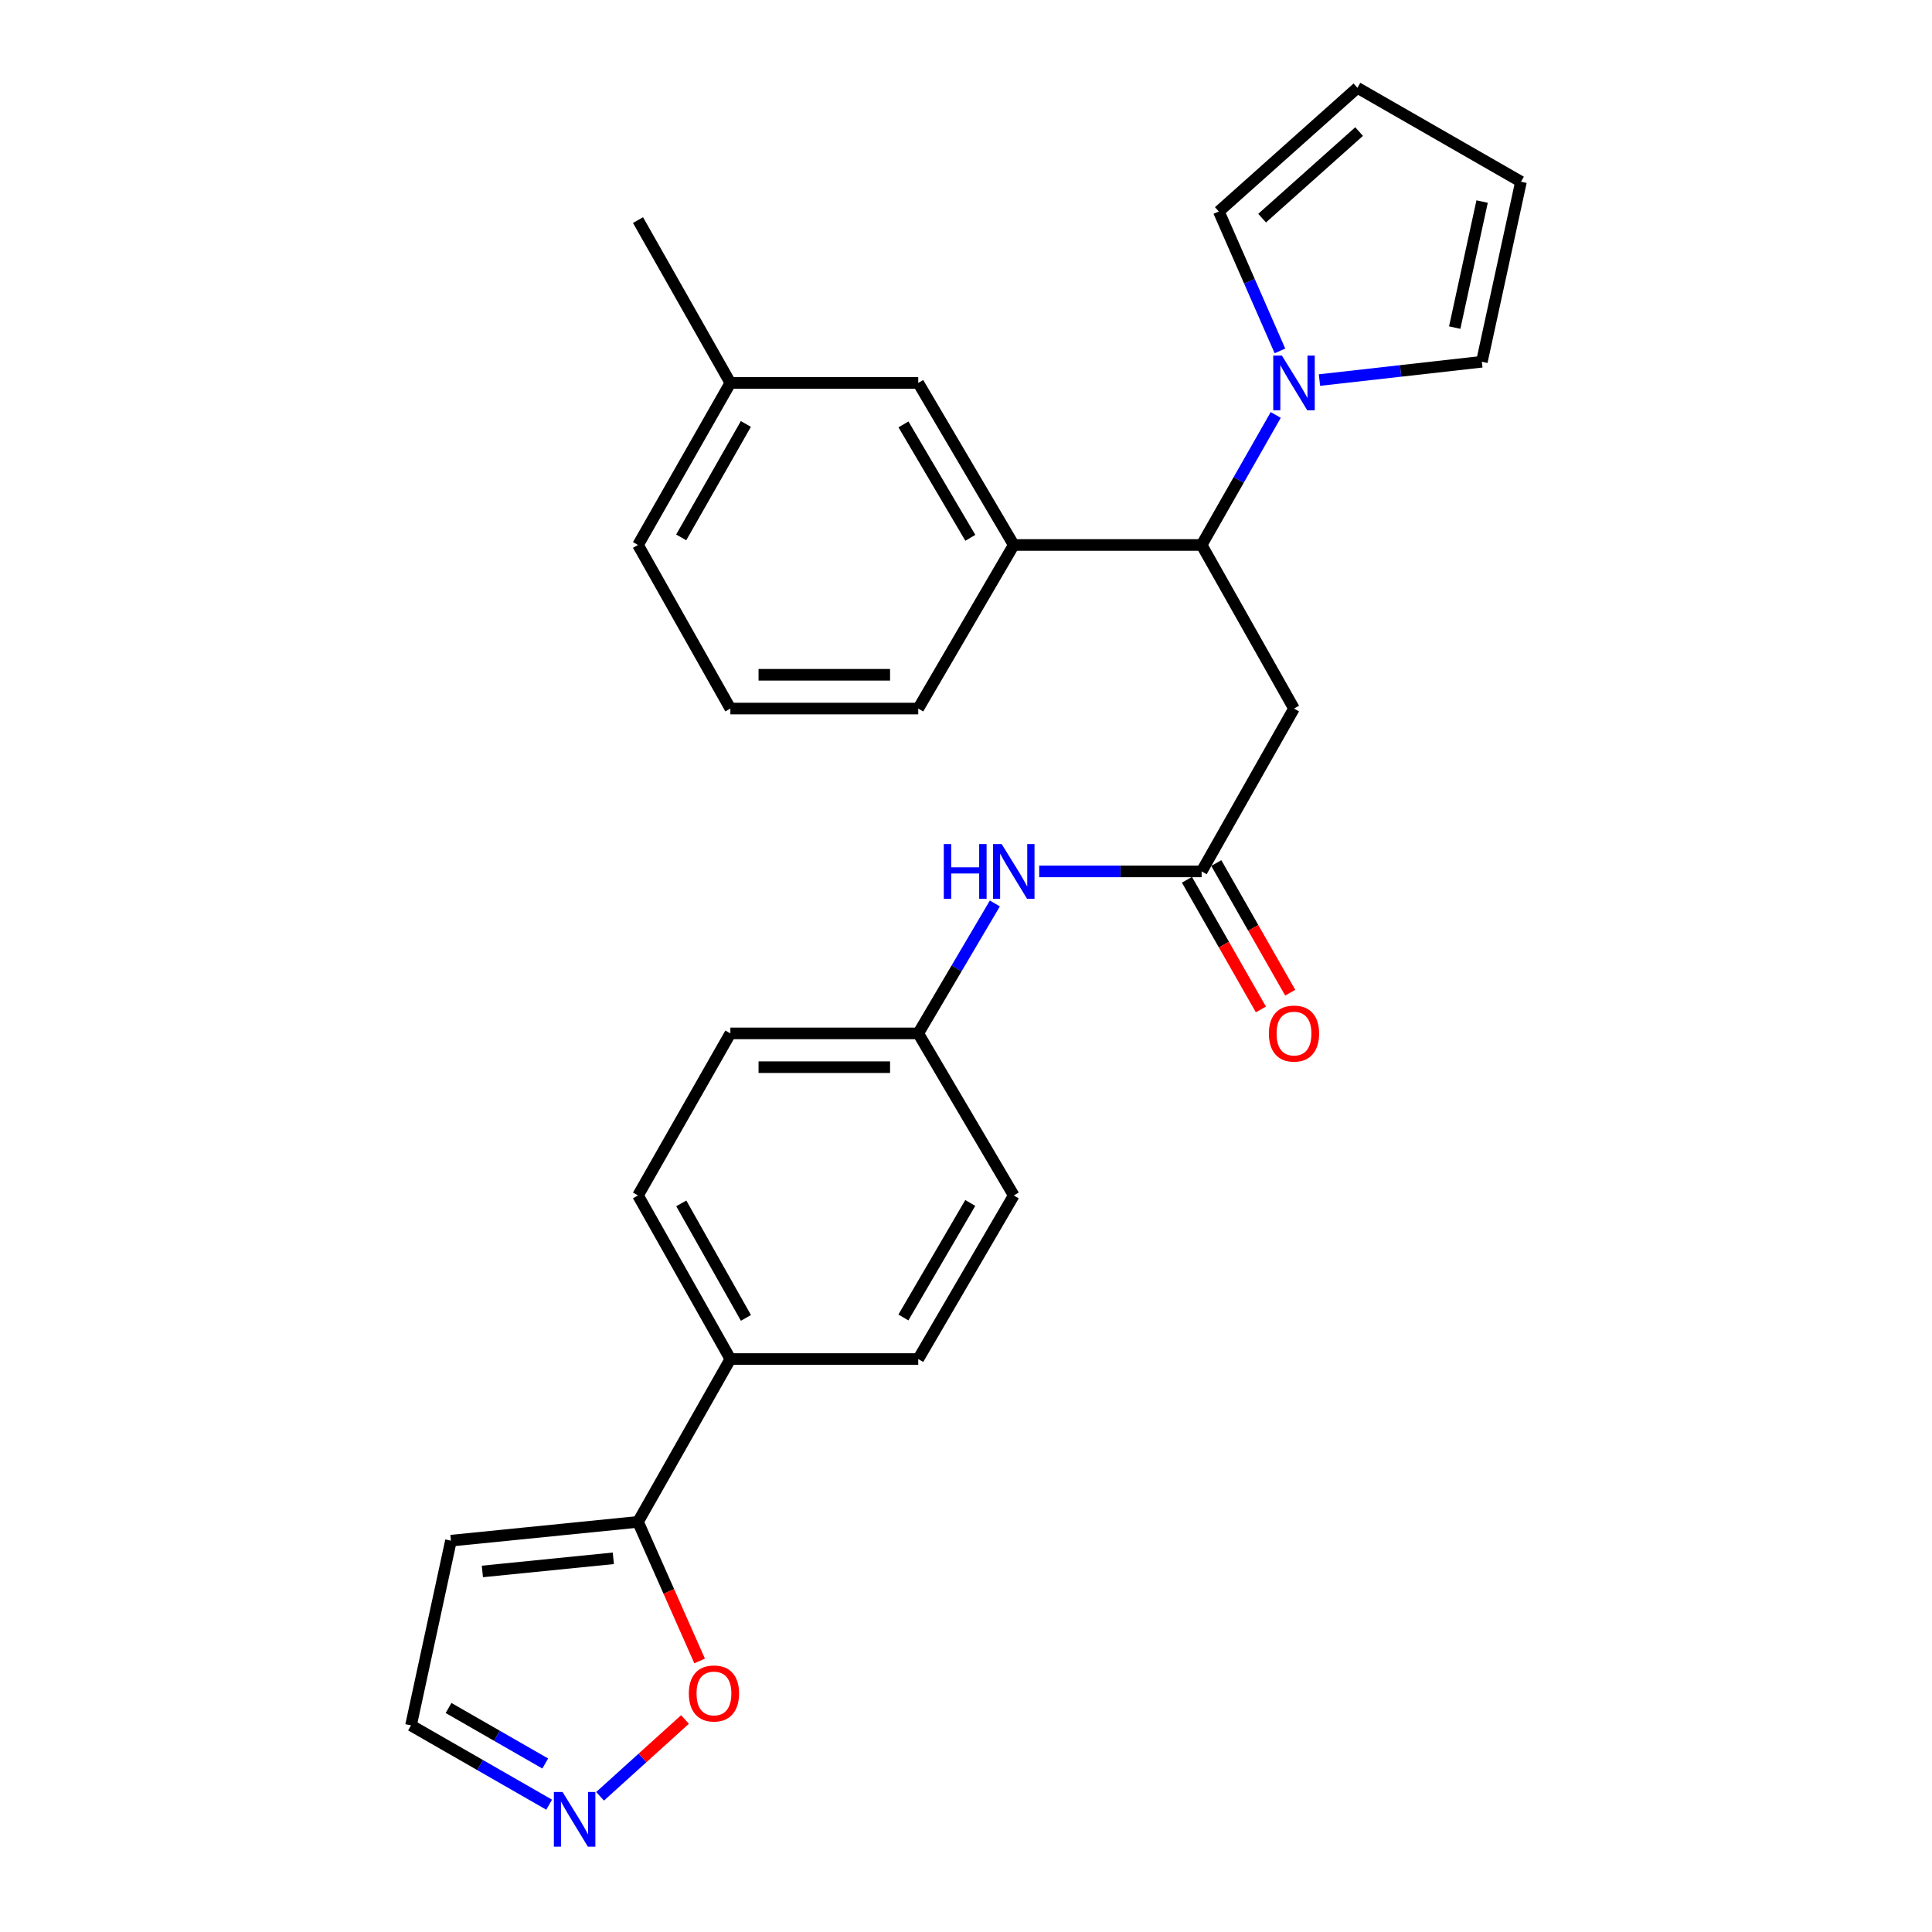 <?xml version='1.0' encoding='iso-8859-1'?>
<svg version='1.1' baseProfile='full'
              xmlns='http://www.w3.org/2000/svg'
                      xmlns:rdkit='http://www.rdkit.org/xml'
                      xmlns:xlink='http://www.w3.org/1999/xlink'
                  xml:space='preserve'
width='1000px' height='1000px' viewBox='0 0 1000 1000'>
<!-- END OF HEADER -->
<rect style='opacity:1.0;fill:#FFFFFF;stroke:none' width='1000' height='1000' x='0' y='0'> </rect>
<path class='bond-0' d='M 660.321,214.778 L 641.14,248.429' style='fill:none;fill-rule:evenodd;stroke:#0000FF;stroke-width:6px;stroke-linecap:butt;stroke-linejoin:miter;stroke-opacity:1' />
<path class='bond-0' d='M 641.14,248.429 L 621.959,282.079' style='fill:none;fill-rule:evenodd;stroke:#000000;stroke-width:6px;stroke-linecap:butt;stroke-linejoin:miter;stroke-opacity:1' />
<path class='bond-10' d='M 662.499,181.623 L 646.683,145.544' style='fill:none;fill-rule:evenodd;stroke:#0000FF;stroke-width:6px;stroke-linecap:butt;stroke-linejoin:miter;stroke-opacity:1' />
<path class='bond-10' d='M 646.683,145.544 L 630.866,109.465' style='fill:none;fill-rule:evenodd;stroke:#000000;stroke-width:6px;stroke-linecap:butt;stroke-linejoin:miter;stroke-opacity:1' />
<path class='bond-11' d='M 682.954,196.719 L 724.981,191.984' style='fill:none;fill-rule:evenodd;stroke:#0000FF;stroke-width:6px;stroke-linecap:butt;stroke-linejoin:miter;stroke-opacity:1' />
<path class='bond-11' d='M 724.981,191.984 L 767.007,187.248' style='fill:none;fill-rule:evenodd;stroke:#000000;stroke-width:6px;stroke-linecap:butt;stroke-linejoin:miter;stroke-opacity:1' />
<path class='bond-1' d='M 621.959,282.079 L 669.768,366.749' style='fill:none;fill-rule:evenodd;stroke:#000000;stroke-width:6px;stroke-linecap:butt;stroke-linejoin:miter;stroke-opacity:1' />
<path class='bond-5' d='M 621.959,282.079 L 524.72,282.079' style='fill:none;fill-rule:evenodd;stroke:#000000;stroke-width:6px;stroke-linecap:butt;stroke-linejoin:miter;stroke-opacity:1' />
<path class='bond-2' d='M 669.768,366.749 L 621.959,451.04' style='fill:none;fill-rule:evenodd;stroke:#000000;stroke-width:6px;stroke-linecap:butt;stroke-linejoin:miter;stroke-opacity:1' />
<path class='bond-8' d='M 621.959,451.04 L 579.925,451.04' style='fill:none;fill-rule:evenodd;stroke:#000000;stroke-width:6px;stroke-linecap:butt;stroke-linejoin:miter;stroke-opacity:1' />
<path class='bond-8' d='M 579.925,451.04 L 537.891,451.04' style='fill:none;fill-rule:evenodd;stroke:#0000FF;stroke-width:6px;stroke-linecap:butt;stroke-linejoin:miter;stroke-opacity:1' />
<path class='bond-13' d='M 614.365,455.371 L 633.499,488.926' style='fill:none;fill-rule:evenodd;stroke:#000000;stroke-width:6px;stroke-linecap:butt;stroke-linejoin:miter;stroke-opacity:1' />
<path class='bond-13' d='M 633.499,488.926 L 652.633,522.482' style='fill:none;fill-rule:evenodd;stroke:#FF0000;stroke-width:6px;stroke-linecap:butt;stroke-linejoin:miter;stroke-opacity:1' />
<path class='bond-13' d='M 629.553,446.71 L 648.687,480.266' style='fill:none;fill-rule:evenodd;stroke:#000000;stroke-width:6px;stroke-linecap:butt;stroke-linejoin:miter;stroke-opacity:1' />
<path class='bond-13' d='M 648.687,480.266 L 667.821,513.822' style='fill:none;fill-rule:evenodd;stroke:#FF0000;stroke-width:6px;stroke-linecap:butt;stroke-linejoin:miter;stroke-opacity:1' />
<path class='bond-3' d='M 330.232,787.721 L 378.041,703.439' style='fill:none;fill-rule:evenodd;stroke:#000000;stroke-width:6px;stroke-linecap:butt;stroke-linejoin:miter;stroke-opacity:1' />
<path class='bond-6' d='M 330.232,787.721 L 346.177,823.713' style='fill:none;fill-rule:evenodd;stroke:#000000;stroke-width:6px;stroke-linecap:butt;stroke-linejoin:miter;stroke-opacity:1' />
<path class='bond-6' d='M 346.177,823.713 L 362.123,859.705' style='fill:none;fill-rule:evenodd;stroke:#FF0000;stroke-width:6px;stroke-linecap:butt;stroke-linejoin:miter;stroke-opacity:1' />
<path class='bond-7' d='M 330.232,787.721 L 233.411,797.443' style='fill:none;fill-rule:evenodd;stroke:#000000;stroke-width:6px;stroke-linecap:butt;stroke-linejoin:miter;stroke-opacity:1' />
<path class='bond-7' d='M 317.456,806.575 L 249.681,813.381' style='fill:none;fill-rule:evenodd;stroke:#000000;stroke-width:6px;stroke-linecap:butt;stroke-linejoin:miter;stroke-opacity:1' />
<path class='bond-4' d='M 310.592,929.764 L 332.573,909.884' style='fill:none;fill-rule:evenodd;stroke:#0000FF;stroke-width:6px;stroke-linecap:butt;stroke-linejoin:miter;stroke-opacity:1' />
<path class='bond-4' d='M 332.573,909.884 L 354.555,890.005' style='fill:none;fill-rule:evenodd;stroke:#FF0000;stroke-width:6px;stroke-linecap:butt;stroke-linejoin:miter;stroke-opacity:1' />
<path class='bond-30' d='M 284.24,934.108 L 248.49,913.584' style='fill:none;fill-rule:evenodd;stroke:#0000FF;stroke-width:6px;stroke-linecap:butt;stroke-linejoin:miter;stroke-opacity:1' />
<path class='bond-30' d='M 248.49,913.584 L 212.741,893.061' style='fill:none;fill-rule:evenodd;stroke:#000000;stroke-width:6px;stroke-linecap:butt;stroke-linejoin:miter;stroke-opacity:1' />
<path class='bond-30' d='M 282.22,912.788 L 257.195,898.422' style='fill:none;fill-rule:evenodd;stroke:#0000FF;stroke-width:6px;stroke-linecap:butt;stroke-linejoin:miter;stroke-opacity:1' />
<path class='bond-30' d='M 257.195,898.422 L 232.171,884.055' style='fill:none;fill-rule:evenodd;stroke:#000000;stroke-width:6px;stroke-linecap:butt;stroke-linejoin:miter;stroke-opacity:1' />
<path class='bond-12' d='M 524.72,282.079 L 475.28,198.205' style='fill:none;fill-rule:evenodd;stroke:#000000;stroke-width:6px;stroke-linecap:butt;stroke-linejoin:miter;stroke-opacity:1' />
<path class='bond-12' d='M 502.242,278.376 L 467.634,219.664' style='fill:none;fill-rule:evenodd;stroke:#000000;stroke-width:6px;stroke-linecap:butt;stroke-linejoin:miter;stroke-opacity:1' />
<path class='bond-23' d='M 524.72,282.079 L 475.28,366.749' style='fill:none;fill-rule:evenodd;stroke:#000000;stroke-width:6px;stroke-linecap:butt;stroke-linejoin:miter;stroke-opacity:1' />
<path class='bond-14' d='M 233.411,797.443 L 212.741,893.061' style='fill:none;fill-rule:evenodd;stroke:#000000;stroke-width:6px;stroke-linecap:butt;stroke-linejoin:miter;stroke-opacity:1' />
<path class='bond-19' d='M 514.936,467.634 L 495.108,501.259' style='fill:none;fill-rule:evenodd;stroke:#0000FF;stroke-width:6px;stroke-linecap:butt;stroke-linejoin:miter;stroke-opacity:1' />
<path class='bond-19' d='M 495.108,501.259 L 475.28,534.885' style='fill:none;fill-rule:evenodd;stroke:#000000;stroke-width:6px;stroke-linecap:butt;stroke-linejoin:miter;stroke-opacity:1' />
<path class='bond-9' d='M 378.041,703.439 L 330.232,618.759' style='fill:none;fill-rule:evenodd;stroke:#000000;stroke-width:6px;stroke-linecap:butt;stroke-linejoin:miter;stroke-opacity:1' />
<path class='bond-9' d='M 386.094,682.141 L 352.628,622.865' style='fill:none;fill-rule:evenodd;stroke:#000000;stroke-width:6px;stroke-linecap:butt;stroke-linejoin:miter;stroke-opacity:1' />
<path class='bond-29' d='M 378.041,703.439 L 475.28,703.439' style='fill:none;fill-rule:evenodd;stroke:#000000;stroke-width:6px;stroke-linecap:butt;stroke-linejoin:miter;stroke-opacity:1' />
<path class='bond-16' d='M 630.866,109.465 L 702.589,45.455' style='fill:none;fill-rule:evenodd;stroke:#000000;stroke-width:6px;stroke-linecap:butt;stroke-linejoin:miter;stroke-opacity:1' />
<path class='bond-16' d='M 653.266,112.908 L 703.472,68.1' style='fill:none;fill-rule:evenodd;stroke:#000000;stroke-width:6px;stroke-linecap:butt;stroke-linejoin:miter;stroke-opacity:1' />
<path class='bond-15' d='M 767.007,187.248 L 787.259,94.06' style='fill:none;fill-rule:evenodd;stroke:#000000;stroke-width:6px;stroke-linecap:butt;stroke-linejoin:miter;stroke-opacity:1' />
<path class='bond-15' d='M 752.96,169.557 L 767.136,104.325' style='fill:none;fill-rule:evenodd;stroke:#000000;stroke-width:6px;stroke-linecap:butt;stroke-linejoin:miter;stroke-opacity:1' />
<path class='bond-20' d='M 475.28,198.205 L 378.041,198.205' style='fill:none;fill-rule:evenodd;stroke:#000000;stroke-width:6px;stroke-linecap:butt;stroke-linejoin:miter;stroke-opacity:1' />
<path class='bond-27' d='M 787.259,94.06 L 702.589,45.455' style='fill:none;fill-rule:evenodd;stroke:#000000;stroke-width:6px;stroke-linecap:butt;stroke-linejoin:miter;stroke-opacity:1' />
<path class='bond-17' d='M 475.28,703.439 L 524.72,618.759' style='fill:none;fill-rule:evenodd;stroke:#000000;stroke-width:6px;stroke-linecap:butt;stroke-linejoin:miter;stroke-opacity:1' />
<path class='bond-17' d='M 467.597,681.921 L 502.205,622.645' style='fill:none;fill-rule:evenodd;stroke:#000000;stroke-width:6px;stroke-linecap:butt;stroke-linejoin:miter;stroke-opacity:1' />
<path class='bond-18' d='M 330.232,618.759 L 378.041,534.885' style='fill:none;fill-rule:evenodd;stroke:#000000;stroke-width:6px;stroke-linecap:butt;stroke-linejoin:miter;stroke-opacity:1' />
<path class='bond-21' d='M 475.28,534.885 L 524.72,618.759' style='fill:none;fill-rule:evenodd;stroke:#000000;stroke-width:6px;stroke-linecap:butt;stroke-linejoin:miter;stroke-opacity:1' />
<path class='bond-22' d='M 475.28,534.885 L 378.041,534.885' style='fill:none;fill-rule:evenodd;stroke:#000000;stroke-width:6px;stroke-linecap:butt;stroke-linejoin:miter;stroke-opacity:1' />
<path class='bond-22' d='M 460.694,552.369 L 392.627,552.369' style='fill:none;fill-rule:evenodd;stroke:#000000;stroke-width:6px;stroke-linecap:butt;stroke-linejoin:miter;stroke-opacity:1' />
<path class='bond-26' d='M 378.041,198.205 L 330.232,113.913' style='fill:none;fill-rule:evenodd;stroke:#000000;stroke-width:6px;stroke-linecap:butt;stroke-linejoin:miter;stroke-opacity:1' />
<path class='bond-28' d='M 378.041,198.205 L 330.232,282.079' style='fill:none;fill-rule:evenodd;stroke:#000000;stroke-width:6px;stroke-linecap:butt;stroke-linejoin:miter;stroke-opacity:1' />
<path class='bond-28' d='M 386.059,219.444 L 352.593,278.156' style='fill:none;fill-rule:evenodd;stroke:#000000;stroke-width:6px;stroke-linecap:butt;stroke-linejoin:miter;stroke-opacity:1' />
<path class='bond-24' d='M 475.28,366.749 L 378.041,366.749' style='fill:none;fill-rule:evenodd;stroke:#000000;stroke-width:6px;stroke-linecap:butt;stroke-linejoin:miter;stroke-opacity:1' />
<path class='bond-24' d='M 460.694,349.265 L 392.627,349.265' style='fill:none;fill-rule:evenodd;stroke:#000000;stroke-width:6px;stroke-linecap:butt;stroke-linejoin:miter;stroke-opacity:1' />
<path class='bond-25' d='M 378.041,366.749 L 330.232,282.079' style='fill:none;fill-rule:evenodd;stroke:#000000;stroke-width:6px;stroke-linecap:butt;stroke-linejoin:miter;stroke-opacity:1' />
<path  class='atom-0' d='M 663.508 184.045
L 672.788 199.045
Q 673.708 200.525, 675.188 203.205
Q 676.668 205.885, 676.748 206.045
L 676.748 184.045
L 680.508 184.045
L 680.508 212.365
L 676.628 212.365
L 666.668 195.965
Q 665.508 194.045, 664.268 191.845
Q 663.068 189.645, 662.708 188.965
L 662.708 212.365
L 659.028 212.365
L 659.028 184.045
L 663.508 184.045
' fill='#0000FF'/>
<path  class='atom-5' d='M 291.161 927.515
L 300.441 942.515
Q 301.361 943.995, 302.841 946.675
Q 304.321 949.355, 304.401 949.515
L 304.401 927.515
L 308.161 927.515
L 308.161 955.835
L 304.281 955.835
L 294.321 939.435
Q 293.161 937.515, 291.921 935.315
Q 290.721 933.115, 290.361 932.435
L 290.361 955.835
L 286.681 955.835
L 286.681 927.515
L 291.161 927.515
' fill='#0000FF'/>
<path  class='atom-7' d='M 356.542 876.531
Q 356.542 869.731, 359.902 865.931
Q 363.262 862.131, 369.542 862.131
Q 375.822 862.131, 379.182 865.931
Q 382.542 869.731, 382.542 876.531
Q 382.542 883.411, 379.142 887.331
Q 375.742 891.211, 369.542 891.211
Q 363.302 891.211, 359.902 887.331
Q 356.542 883.451, 356.542 876.531
M 369.542 888.011
Q 373.862 888.011, 376.182 885.131
Q 378.542 882.211, 378.542 876.531
Q 378.542 870.971, 376.182 868.171
Q 373.862 865.331, 369.542 865.331
Q 365.222 865.331, 362.862 868.131
Q 360.542 870.931, 360.542 876.531
Q 360.542 882.251, 362.862 885.131
Q 365.222 888.011, 369.542 888.011
' fill='#FF0000'/>
<path  class='atom-9' d='M 488.5 436.88
L 492.34 436.88
L 492.34 448.92
L 506.82 448.92
L 506.82 436.88
L 510.66 436.88
L 510.66 465.2
L 506.82 465.2
L 506.82 452.12
L 492.34 452.12
L 492.34 465.2
L 488.5 465.2
L 488.5 436.88
' fill='#0000FF'/>
<path  class='atom-9' d='M 518.46 436.88
L 527.74 451.88
Q 528.66 453.36, 530.14 456.04
Q 531.62 458.72, 531.7 458.88
L 531.7 436.88
L 535.46 436.88
L 535.46 465.2
L 531.58 465.2
L 521.62 448.8
Q 520.46 446.88, 519.22 444.68
Q 518.02 442.48, 517.66 441.8
L 517.66 465.2
L 513.98 465.2
L 513.98 436.88
L 518.46 436.88
' fill='#0000FF'/>
<path  class='atom-14' d='M 656.768 534.965
Q 656.768 528.165, 660.128 524.365
Q 663.488 520.565, 669.768 520.565
Q 676.048 520.565, 679.408 524.365
Q 682.768 528.165, 682.768 534.965
Q 682.768 541.845, 679.368 545.765
Q 675.968 549.645, 669.768 549.645
Q 663.528 549.645, 660.128 545.765
Q 656.768 541.885, 656.768 534.965
M 669.768 546.445
Q 674.088 546.445, 676.408 543.565
Q 678.768 540.645, 678.768 534.965
Q 678.768 529.405, 676.408 526.605
Q 674.088 523.765, 669.768 523.765
Q 665.448 523.765, 663.088 526.565
Q 660.768 529.365, 660.768 534.965
Q 660.768 540.685, 663.088 543.565
Q 665.448 546.445, 669.768 546.445
' fill='#FF0000'/>
</svg>
